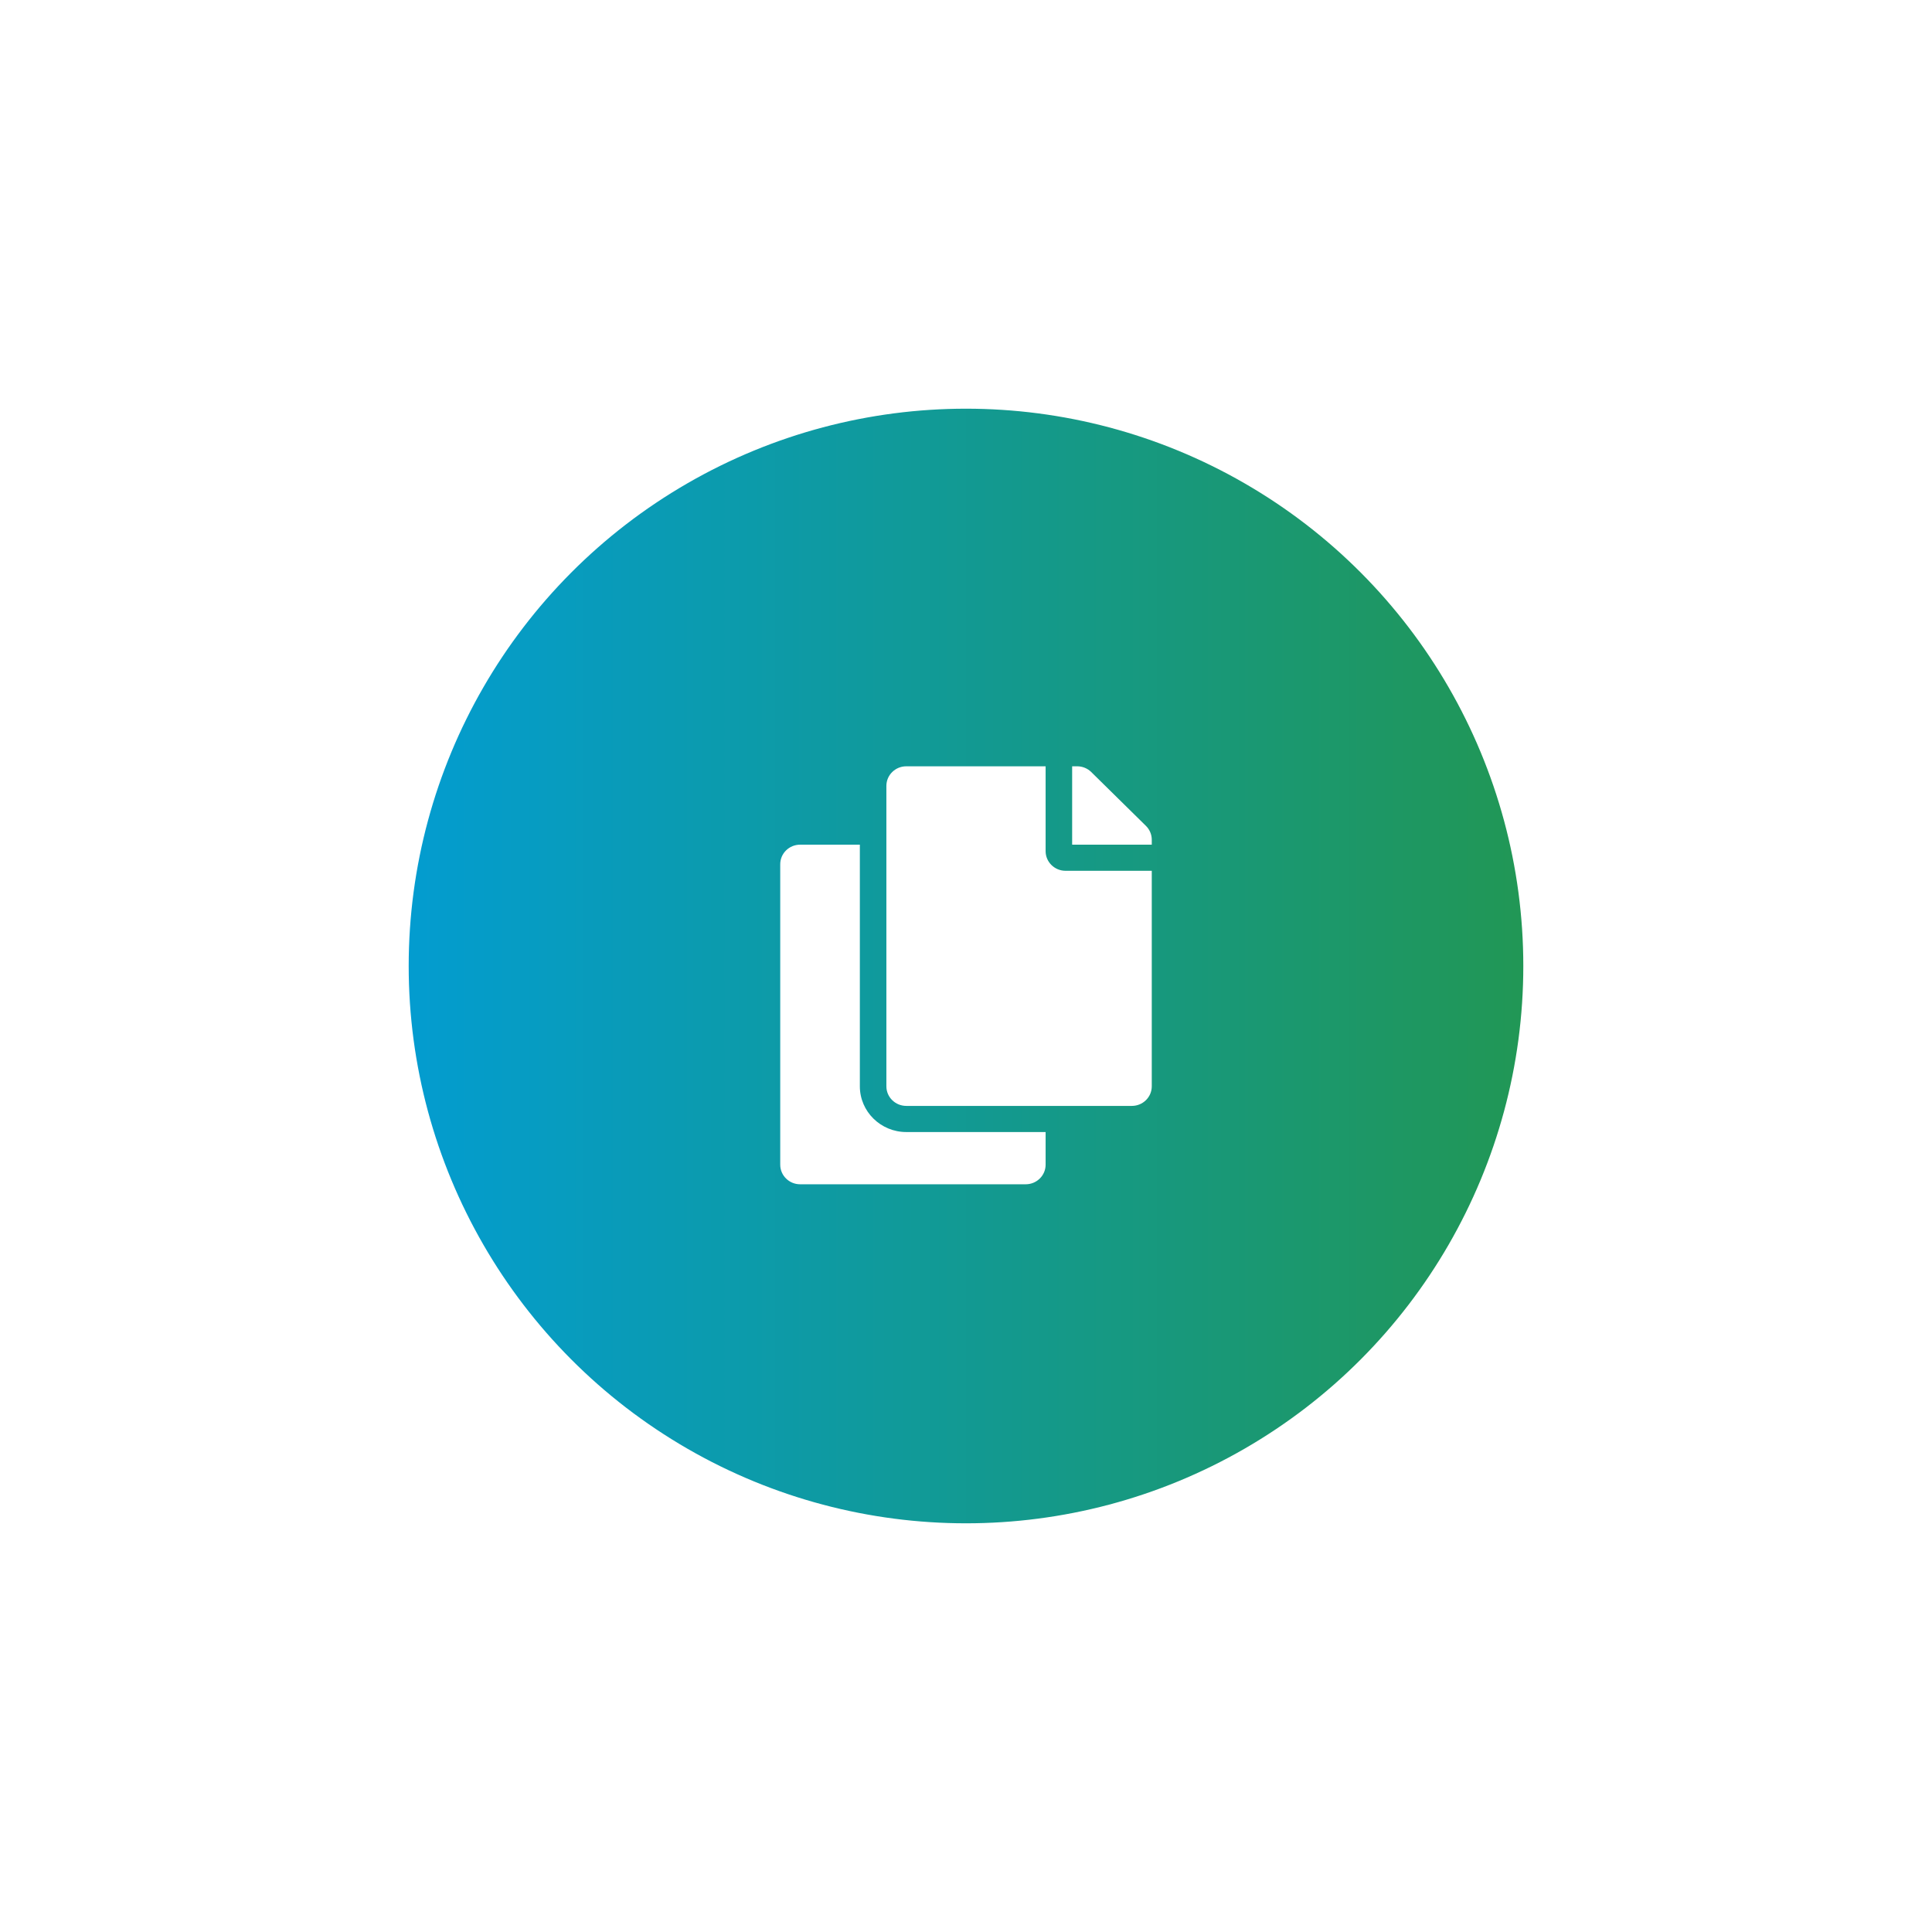 <svg width="104" height="104" viewBox="0 0 104 104" fill="none" xmlns="http://www.w3.org/2000/svg">
<g filter="url(#filter0_d_23_656)">
<circle cx="52" cy="50" r="33" fill="url(#paint0_linear_23_656)" stroke="white" stroke-width="6"/>
<path d="M56.286 58.938V60.695C56.286 61.278 55.806 61.75 55.214 61.75H43.071C42.48 61.75 42 61.278 42 60.695V44.523C42 43.941 42.48 43.469 43.071 43.469H46.286V56.477C46.286 57.834 47.407 58.938 48.786 58.938H56.286ZM56.286 43.82V39.25H48.786C48.194 39.25 47.714 39.722 47.714 40.305V56.477C47.714 57.059 48.194 57.531 48.786 57.531H60.929C61.52 57.531 62 57.059 62 56.477V44.875H57.357C56.768 44.875 56.286 44.4 56.286 43.82ZM61.686 42.457L58.742 39.559C58.541 39.361 58.269 39.25 57.985 39.25H57.714V43.469H62V43.203C62 42.923 61.887 42.654 61.686 42.457Z" fill="white"/>
</g>
<defs>
<filter id="filter0_d_23_656" x="0" y="0" width="104" height="104" filterUnits="userSpaceOnUse" color-interpolation-filters="sRGB">
<feFlood flood-opacity="0" result="BackgroundImageFix"/>
<feColorMatrix in="SourceAlpha" type="matrix" values="0 0 0 0 0 0 0 0 0 0 0 0 0 0 0 0 0 0 127 0" result="hardAlpha"/>
<feOffset dy="2"/>
<feGaussianBlur stdDeviation="8"/>
<feColorMatrix type="matrix" values="0 0 0 0 0.286 0 0 0 0 0.404 0 0 0 0 0.678 0 0 0 0.2 0"/>
<feBlend mode="normal" in2="BackgroundImageFix" result="effect1_dropShadow_23_656"/>
<feBlend mode="normal" in="SourceGraphic" in2="effect1_dropShadow_23_656" result="shape"/>
</filter>
<linearGradient id="paint0_linear_23_656" x1="16" y1="50" x2="88" y2="50" gradientUnits="userSpaceOnUse">
<stop stop-color="#009DDC"/>
<stop offset="1" stop-color="#249649"/>
</linearGradient>
</defs>
</svg>
